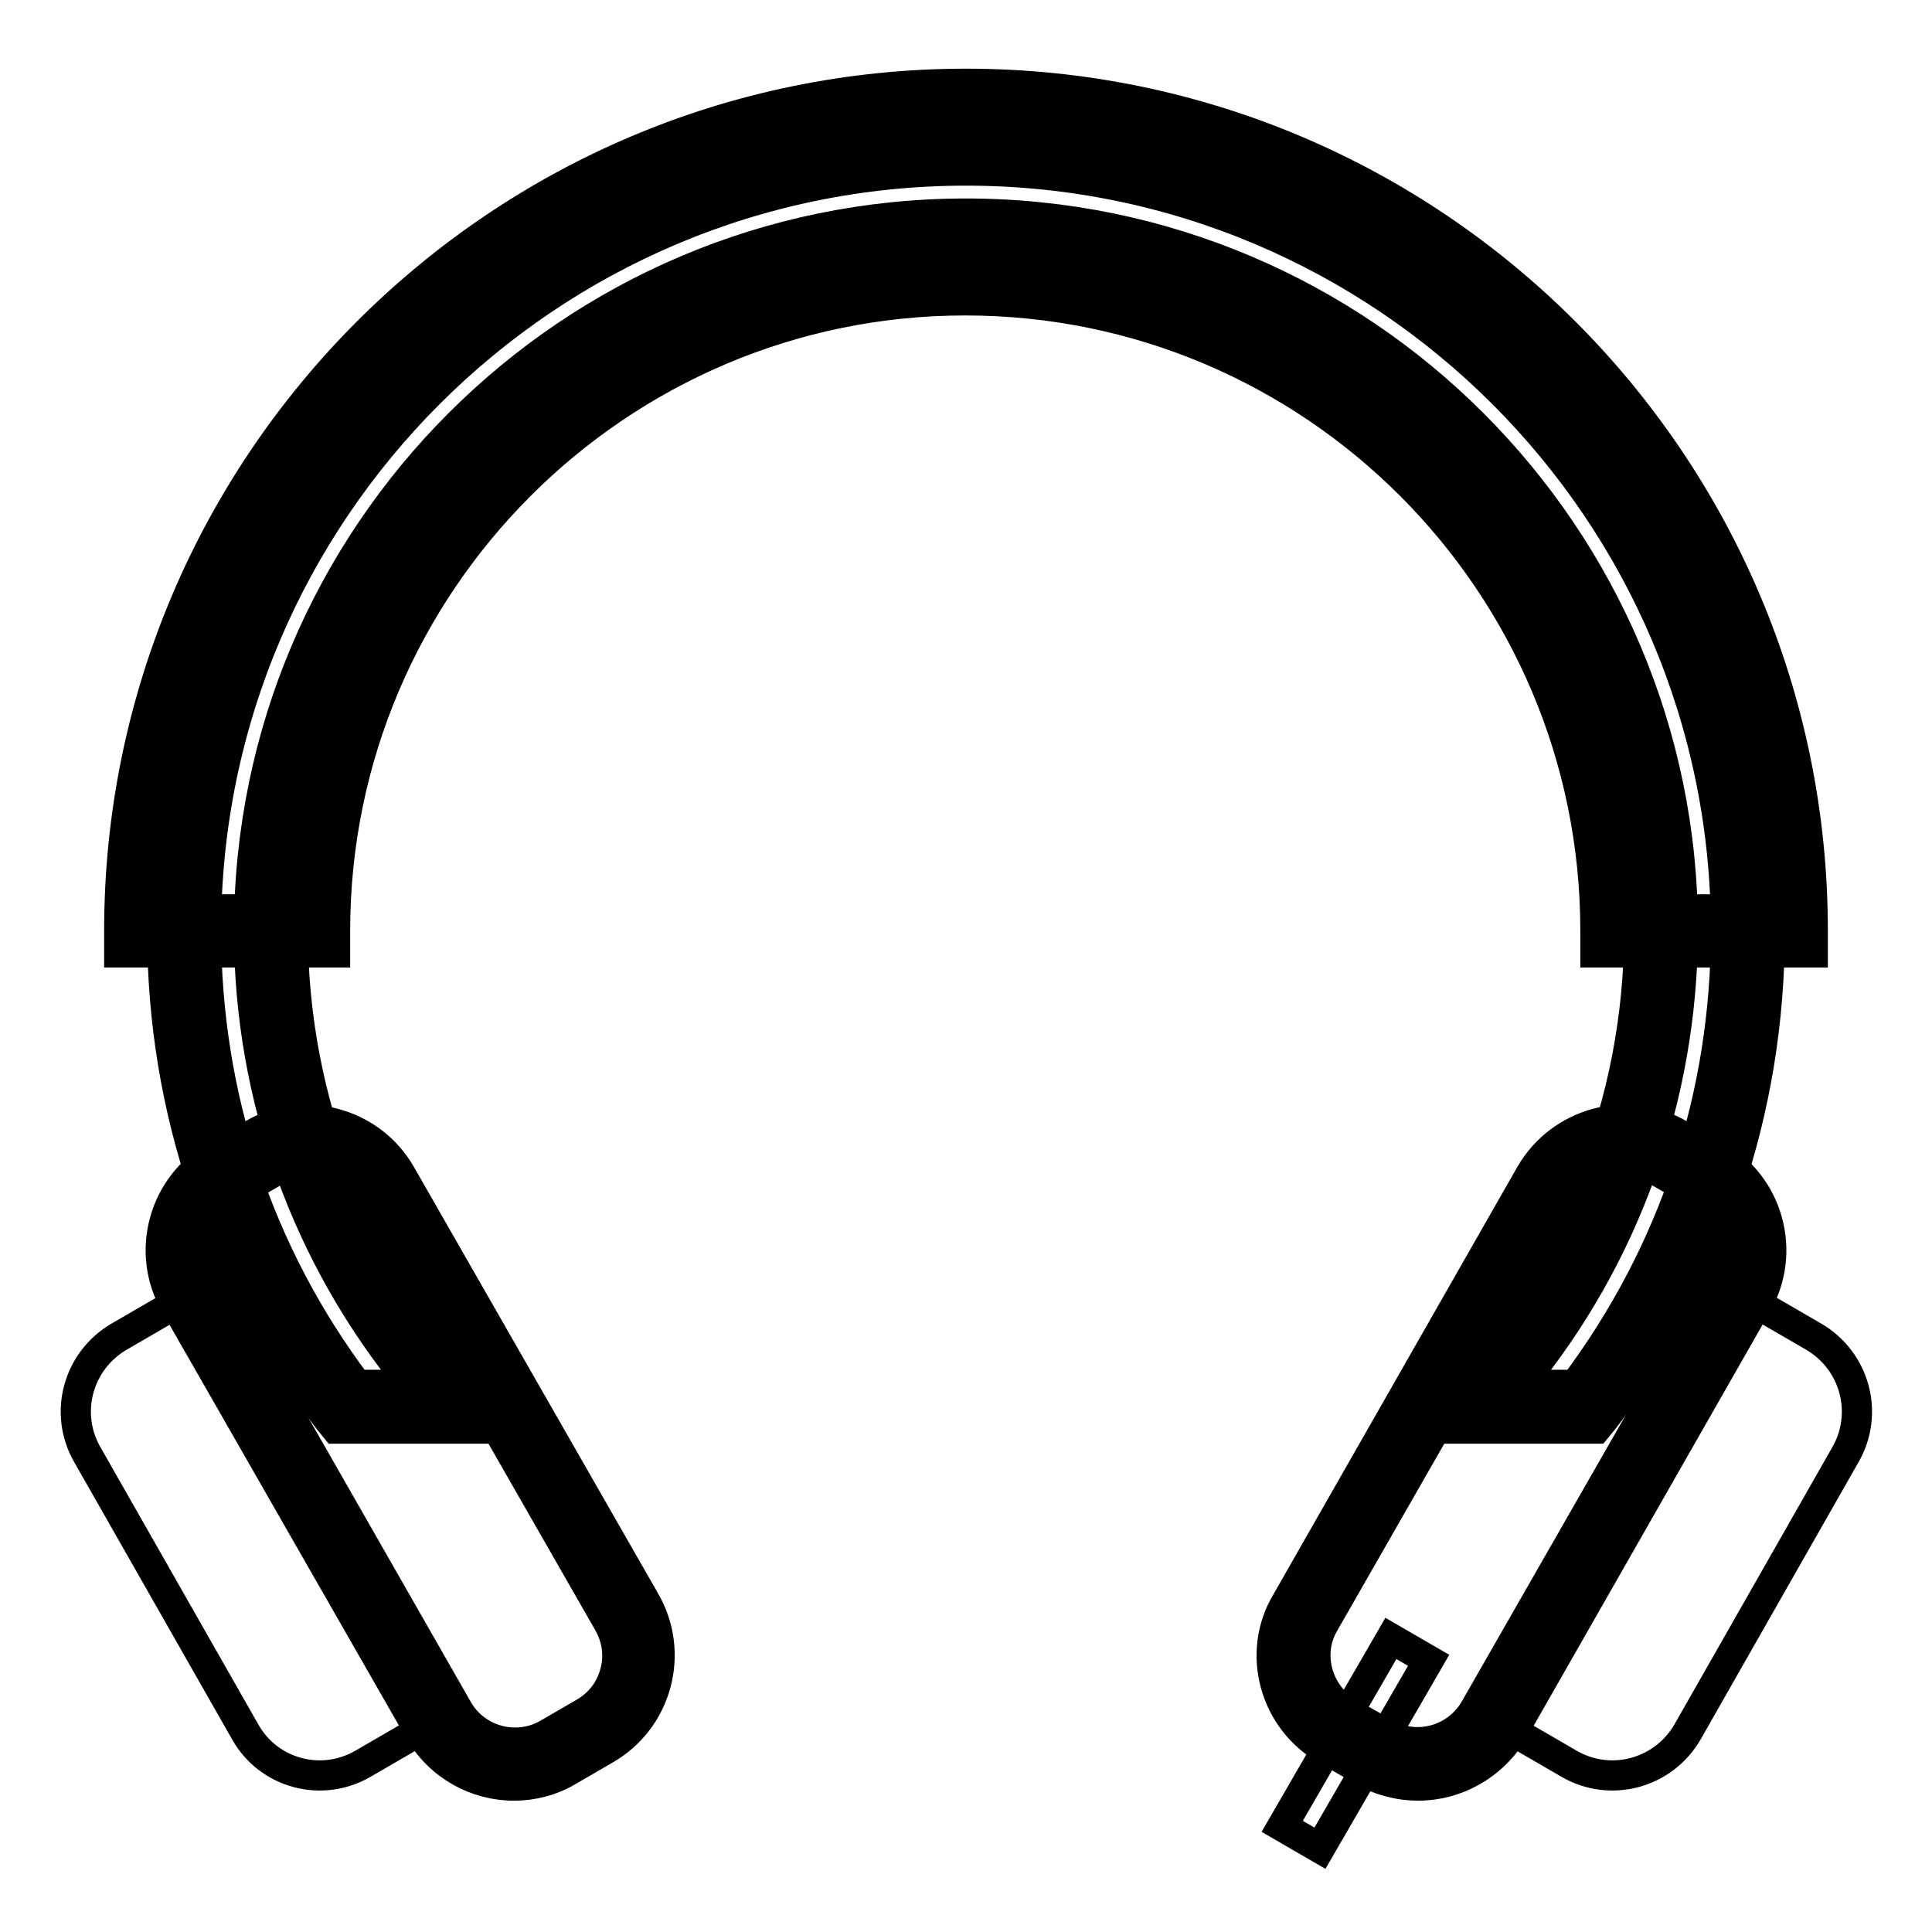 <?xml version="1.0" encoding="utf-8"?>
<!-- Svg Vector Icons : http://www.onlinewebfonts.com/icon -->
<!DOCTYPE svg PUBLIC "-//W3C//DTD SVG 1.1//EN" "http://www.w3.org/Graphics/SVG/1.1/DTD/svg11.dtd">
<svg version="1.1" xmlns="http://www.w3.org/2000/svg" xmlns:xlink="http://www.w3.org/1999/xlink" x="0px" y="0px" viewBox="0 0 256 256" enable-background="new 0 0 256 256" xml:space="preserve">
<g> <path stroke-width="4" fill-opacity="0" stroke="#000000"  d="M128,19.7c-57.2,0-103.6,46.4-103.6,103.6c0,23.8,8,45.6,21.5,63.1h15.1c-15.5-16.4-25-38.7-25-63.1 c0-50.9,41.2-92.1,92.1-92.1c50.9,0,92.1,41.2,92.1,92.1c0,24.4-9.5,46.6-25,63.1h15.1c13.5-17.5,21.5-39.3,21.5-63.1 C231.6,66.1,185.2,19.7,128,19.7L128,19.7z"/> <path stroke-width="4" fill-opacity="0" stroke="#000000"  d="M211.5,189.3h-23.2l4.6-4.9c15.6-16.6,24.3-38.3,24.3-61.1c0-49.2-40-89.2-89.2-89.2 c-49.2,0-89.2,40-89.2,89.2c0,22.8,8.6,44.5,24.3,61.1l4.6,4.9H44.5l-0.9-1.1c-14.4-18.7-22.1-41.1-22.1-64.8 C21.6,64.6,69.4,16.9,128,16.9c58.7,0,106.5,47.8,106.5,106.5c0,23.7-7.6,46.2-22.1,64.8L211.5,189.3L211.5,189.3z M201.4,183.5 h7.3c13.1-17.5,20-38.2,20-60.2c0-55.5-45.2-100.7-100.7-100.7c-55.5,0-100.7,45.2-100.7,100.7c0,22,6.9,42.8,20,60.2h7.3 C40.7,166.6,33,145.5,33,123.3c0-52.4,42.6-95,95-95c52.4,0,95,42.6,95,95C222.9,145.5,215.3,166.6,201.4,183.5z"/> <path stroke-width="4" fill-opacity="0" stroke="#000000"  d="M128,14C67.6,14,18.6,62.9,18.6,123.3h23C41.7,75.6,80.4,37,128,37c47.6,0,86.3,38.6,86.3,86.3h23 C237.3,62.9,188.3,14,128,14z"/> <path stroke-width="4" fill-opacity="0" stroke="#000000"  d="M240.2,126.2h-28.8v-2.9c0-46-37.4-83.5-83.5-83.5c-46,0-83.5,37.5-83.5,83.5v2.9H15.8v-2.9 C15.8,61.5,66.1,11.1,128,11.1c61.9,0,112.2,50.3,112.2,112.2V126.2z M217.1,120.5h17.3C232.9,63.1,185.7,16.9,128,16.9 c-57.7,0-104.9,46.2-106.4,103.6h17.3c1.5-47.9,40.9-86.3,89.2-86.3C176.2,34.1,215.6,72.6,217.1,120.5z"/> <path stroke-width="4" fill-opacity="0" stroke="#000000"  d="M169.9,242l14.4-24.9l5,2.9l-14.4,24.9L169.9,242z"/> <path stroke-width="4" fill-opacity="0" stroke="#000000"  d="M207.9,233.7l-10-5.8l32.4-56.6l10,5.8c5.5,3.2,7.4,10.2,4.2,15.7l-20.9,36.7 C220.4,235,213.4,236.9,207.9,233.7L207.9,233.7z"/> <path stroke-width="4" fill-opacity="0" stroke="#000000"  d="M182.2,232.2l-5-2.9c-5.5-3.2-7.4-10.2-4.2-15.7l32.4-56.6c3.2-5.5,10.2-7.4,15.7-4.2l5,2.9 c5.5,3.2,7.4,10.2,4.2,15.7L197.9,228C194.7,233.5,187.7,235.4,182.2,232.2z"/> <path stroke-width="4" fill-opacity="0" stroke="#000000"  d="M187.9,236.6c-2.4,0-4.9-0.6-7.2-1.9l-5-2.9c-3.3-1.9-5.7-5-6.7-8.7c-1-3.7-0.5-7.6,1.5-10.9l32.3-56.6 c4-6.9,12.8-9.3,19.7-5.3l5,2.9c3.3,1.9,5.7,5,6.7,8.7c1,3.7,0.5,7.6-1.4,10.9l-32.3,56.6C197.7,234,192.9,236.6,187.9,236.6z  M183.6,229.7c4.1,2.4,9.4,0.9,11.8-3.2l32.4-56.6c1.2-2,1.5-4.3,0.9-6.6c-0.6-2.2-2-4.1-4-5.2l-5-2.9c-4.1-2.4-9.4-1-11.8,3.2 L175.5,215c-1.2,2-1.5,4.3-0.9,6.6c0.6,2.2,2,4.1,4,5.3L183.6,229.7L183.6,229.7z"/> <path stroke-width="4" fill-opacity="0" stroke="#000000"  d="M48.1,233.7l10-5.8l-32.3-56.6l-10,5.8c-5.5,3.2-7.4,10.2-4.2,15.7l20.9,36.7 C35.6,235,42.6,236.9,48.1,233.7L48.1,233.7z"/> <path stroke-width="4" fill-opacity="0" stroke="#000000"  d="M73.8,232.2l5-2.9c5.5-3.2,7.4-10.2,4.2-15.7l-32.4-56.6c-3.2-5.5-10.2-7.4-15.7-4.2l-5,2.9 c-5.5,3.2-7.4,10.2-4.2,15.7L58,228C61.2,233.5,68.3,235.4,73.8,232.2z"/> <path stroke-width="4" fill-opacity="0" stroke="#000000"  d="M68.1,236.6c-5,0-9.8-2.6-12.5-7.2l-32.4-56.6c-1.9-3.3-2.4-7.2-1.4-10.9c1-3.7,3.4-6.8,6.7-8.7l5-2.9 c3.3-1.9,7.2-2.5,10.9-1.4c3.7,1,6.8,3.4,8.7,6.7l32.4,56.6c1.9,3.3,2.4,7.2,1.4,10.9c-1,3.7-3.4,6.8-6.7,8.7l-5,2.9 C73,236,70.5,236.6,68.1,236.6z M40.7,154c-1.5,0-3,0.4-4.3,1.2l-5,2.9c-2,1.2-3.4,3-4,5.2c-0.6,2.2-0.3,4.5,0.9,6.6l32.4,56.7 c2.4,4.1,7.7,5.5,11.8,3.2l5-2.9c2-1.2,3.4-3,4-5.3c0.6-2.2,0.3-4.5-0.9-6.6l-32.4-56.6c-1.1-2-3-3.4-5.2-4 C42.1,154.1,41.4,154,40.7,154z"/></g>
</svg>